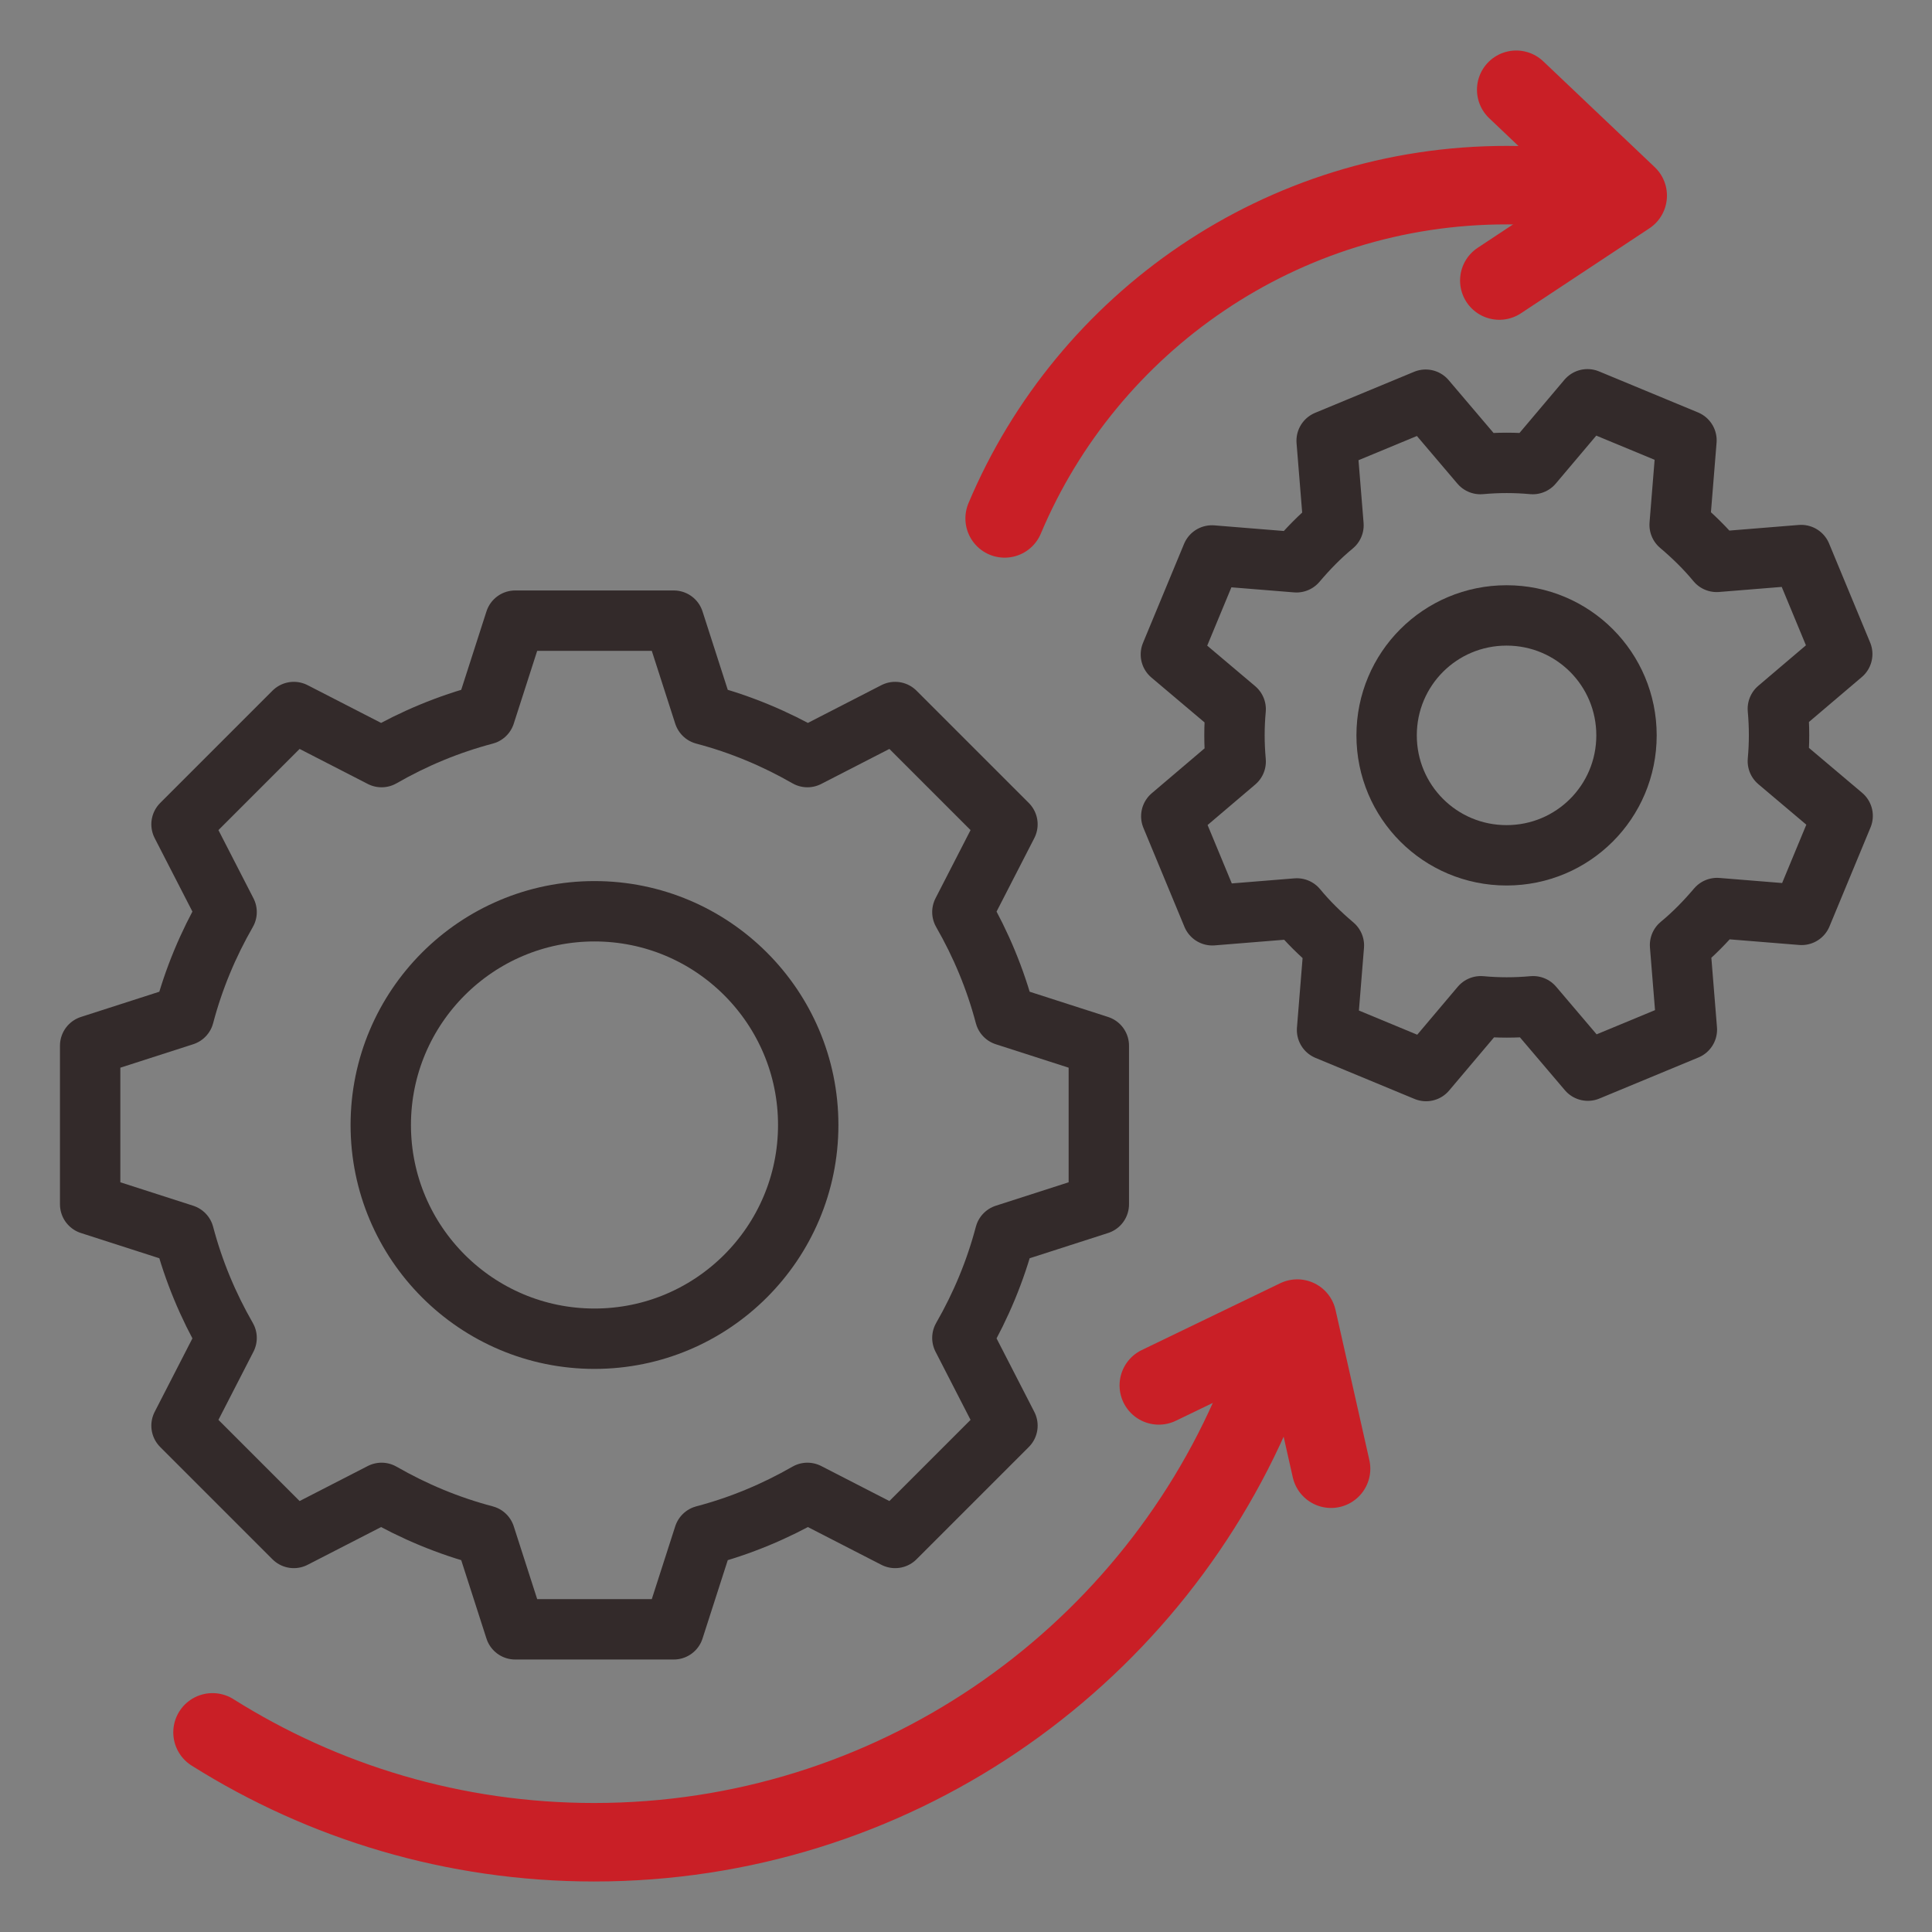 <?xml version="1.0" encoding="UTF-8"?><svg id="Layer_1" xmlns="http://www.w3.org/2000/svg" width="48" height="48" xmlns:xlink="http://www.w3.org/1999/xlink" viewBox="0 0 48 48"><rect x="0" y="0" width="48" height="48" fill="#808080" stroke="none"/><defs><style>.cls-1,.cls-2,.cls-3,.cls-4{fill:none;}.cls-2{stroke:#fff;stroke-miterlimit:10;stroke-width:3px;}.cls-3{stroke:#c91f26;stroke-width:1.95px;}.cls-3,.cls-4{stroke-linecap:round;stroke-linejoin:round;}.cls-4{stroke:#332a2a;stroke-width:1.5px;}.cls-5{clip-path:url(#clippath);}</style><clipPath id="clippath"><rect class="cls-1" y="0" width="48" height="48"/></clipPath></defs><g class="cls-5"><path class="cls-4" d="M14.77,33.26c2.93,0,5.31-2.38,5.31-5.31s-2.38-5.31-5.31-5.31-5.31,2.38-5.31,5.31,2.38,5.31,5.31,5.31Z"/><path class="cls-4" d="M37.43,21.25c1.65,0,2.98-1.33,2.98-2.98s-1.33-2.98-2.98-2.98-2.98,1.33-2.98,2.98,1.33,2.98,2.98,2.98Z"/><path class="cls-4" d="M45.77,16.25l-1.02-2.46-2.1.17c-.28-.34-.59-.64-.92-.92l.17-2.1-2.46-1.02-1.36,1.61c-.43-.04-.86-.04-1.3,0l-1.36-1.6-2.46,1.02.17,2.1c-.34.28-.64.59-.92.92l-2.1-.17-1.02,2.46,1.61,1.36c-.04.43-.04.86,0,1.3l-1.6,1.36,1.02,2.46,2.1-.17c.28.34.59.64.92.92l-.17,2.1,2.46,1.02,1.36-1.61c.43.04.86.04,1.3,0l1.36,1.6,2.46-1.02-.17-2.1c.34-.28.64-.59.92-.92l2.1.17,1.02-2.46-1.61-1.36c.04-.43.04-.86,0-1.3l1.6-1.36Z"/><path class="cls-4" d="M27.3,29.92v-3.94l-2.33-.75c-.24-.91-.6-1.77-1.06-2.57l1.12-2.18-2.79-2.79-2.18,1.12c-.8-.46-1.66-.82-2.57-1.06l-.75-2.33h-3.94l-.75,2.33c-.91.24-1.77.6-2.57,1.06l-2.18-1.12-2.79,2.79,1.12,2.18c-.46.8-.82,1.66-1.06,2.57l-2.33.75v3.94l2.33.75c.24.91.6,1.77,1.06,2.57l-1.12,2.18,2.79,2.79,2.18-1.12c.8.46,1.66.82,2.57,1.06l.75,2.33h3.94l.75-2.33c.91-.24,1.77-.6,2.57-1.06l2.18,1.12,2.79-2.79-1.12-2.18c.46-.8.82-1.66,1.06-2.57l2.33-.75Z"/><path class="cls-3" d="M31.18,34.89c-2.7,6.39-9.04,10.88-16.42,10.88-3.48,0-6.73-1-9.48-2.73"/><path class="cls-3" d="M28.79,34.42l3.44-1.66.84,3.73"/><path class="cls-3" d="M37.67,2.23l2.77,2.63-3.19,2.11"/><path class="cls-3" d="M24.96,12.88c2.05-4.87,6.88-8.29,12.49-8.28.83,0,1.64.08,2.43.22"/><path class="cls-2" d="M203.13-264.45h-481.94v870.98H203.13V-264.45Z"/></g></svg>